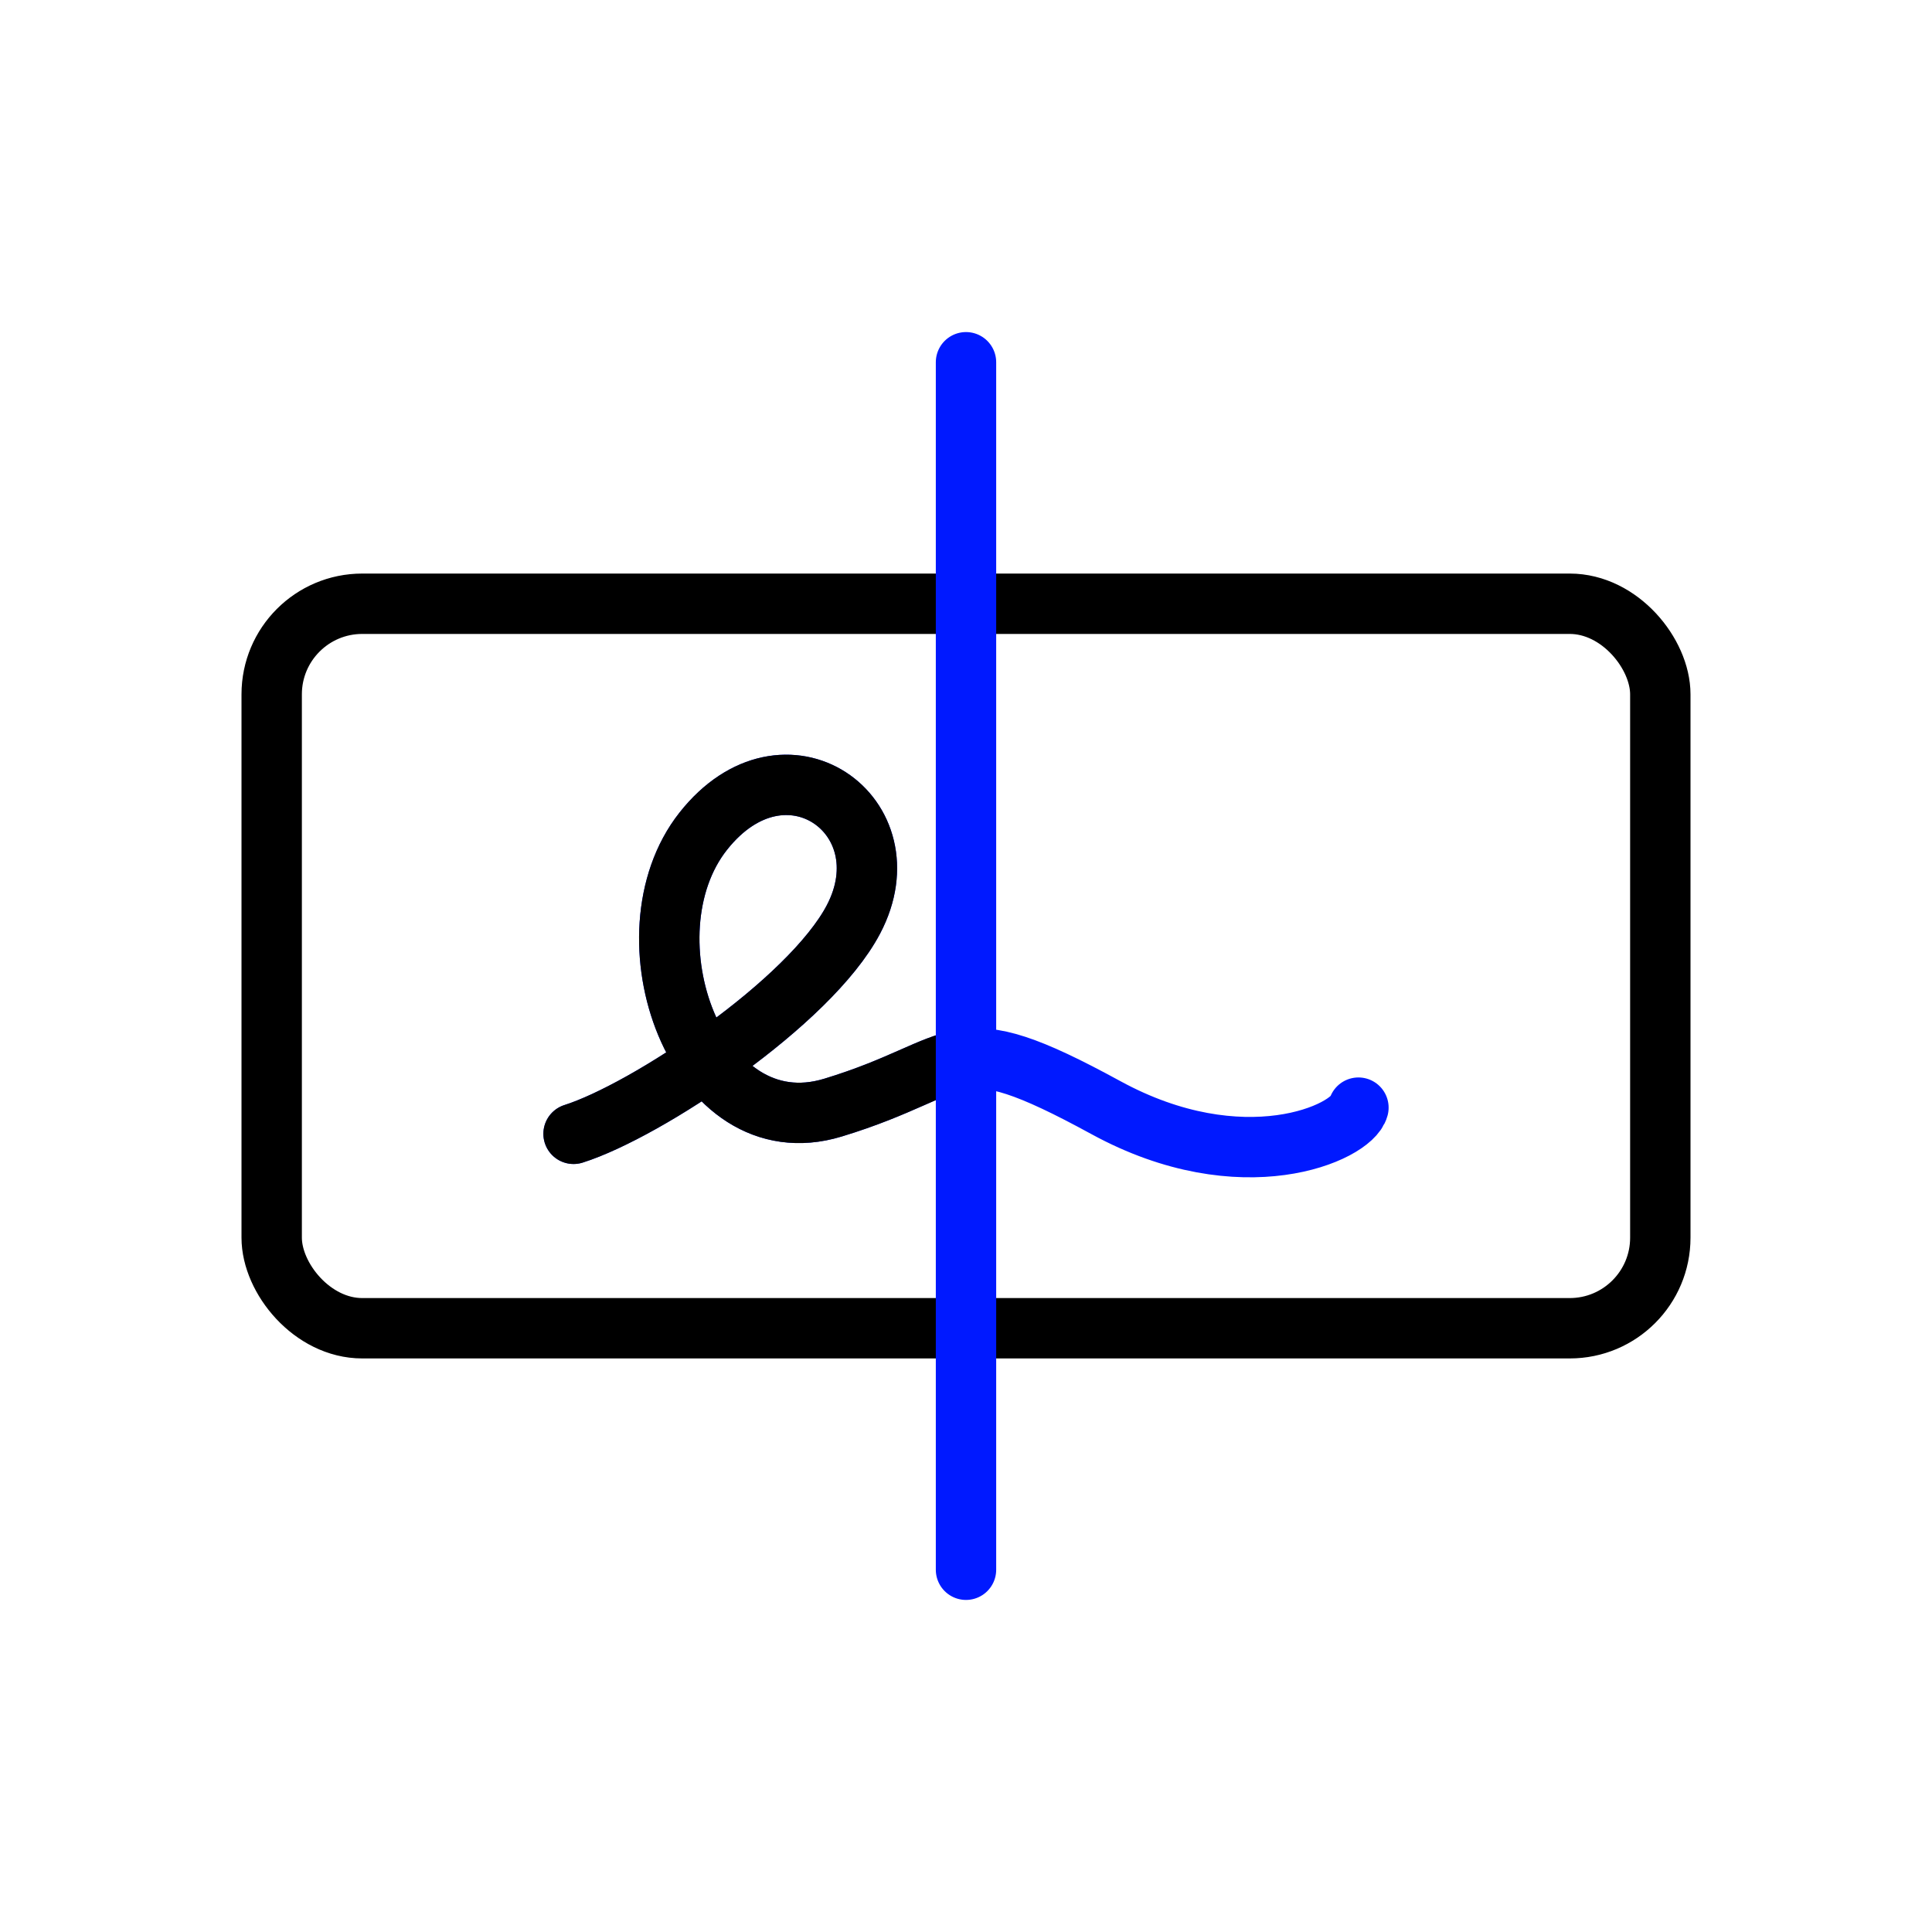 <svg width="64" height="64" viewBox="0 0 64 64" fill="none" xmlns="http://www.w3.org/2000/svg">
<g clip-path="url(#clip0_6782_72960)">
<path d="M19 37.559C21.412 36.796 26.823 33.208 28.27 30.46C30.078 27.026 26.009 24.101 23.296 27.535C20.583 30.969 23.07 38.066 27.591 36.692C32.113 35.318 31.411 33.841 36.635 36.692C41.157 39.16 44.774 37.531 45 36.692" stroke="#0019FF" stroke-width="2" stroke-linecap="round"/>
</g>
<g clip-path="url(#clip1_6782_72960)">
<path d="M19 37.559C21.412 36.796 26.823 33.208 28.27 30.46C30.078 27.026 26.009 24.101 23.296 27.535C20.583 30.969 23.07 38.066 27.591 36.692C32.113 35.318 31.411 33.841 36.635 36.692C41.157 39.16 44.774 37.531 45 36.692" stroke="black" stroke-width="2" stroke-linecap="round"/>
</g>
<rect x="9" y="20" width="46" height="24" rx="3" stroke="black" stroke-width="2"/>
<path d="M32 12V52" stroke="#0019FF" stroke-width="2" stroke-linecap="round"/>
<defs>
<clipPath id="clip0_6782_72960">
<rect width="28" height="14" fill="white" transform="translate(18 25)"/>
</clipPath>
<clipPath id="clip1_6782_72960">
<rect width="14" height="14" fill="white" transform="translate(18 25)"/>
</clipPath>
</defs>
</svg>
